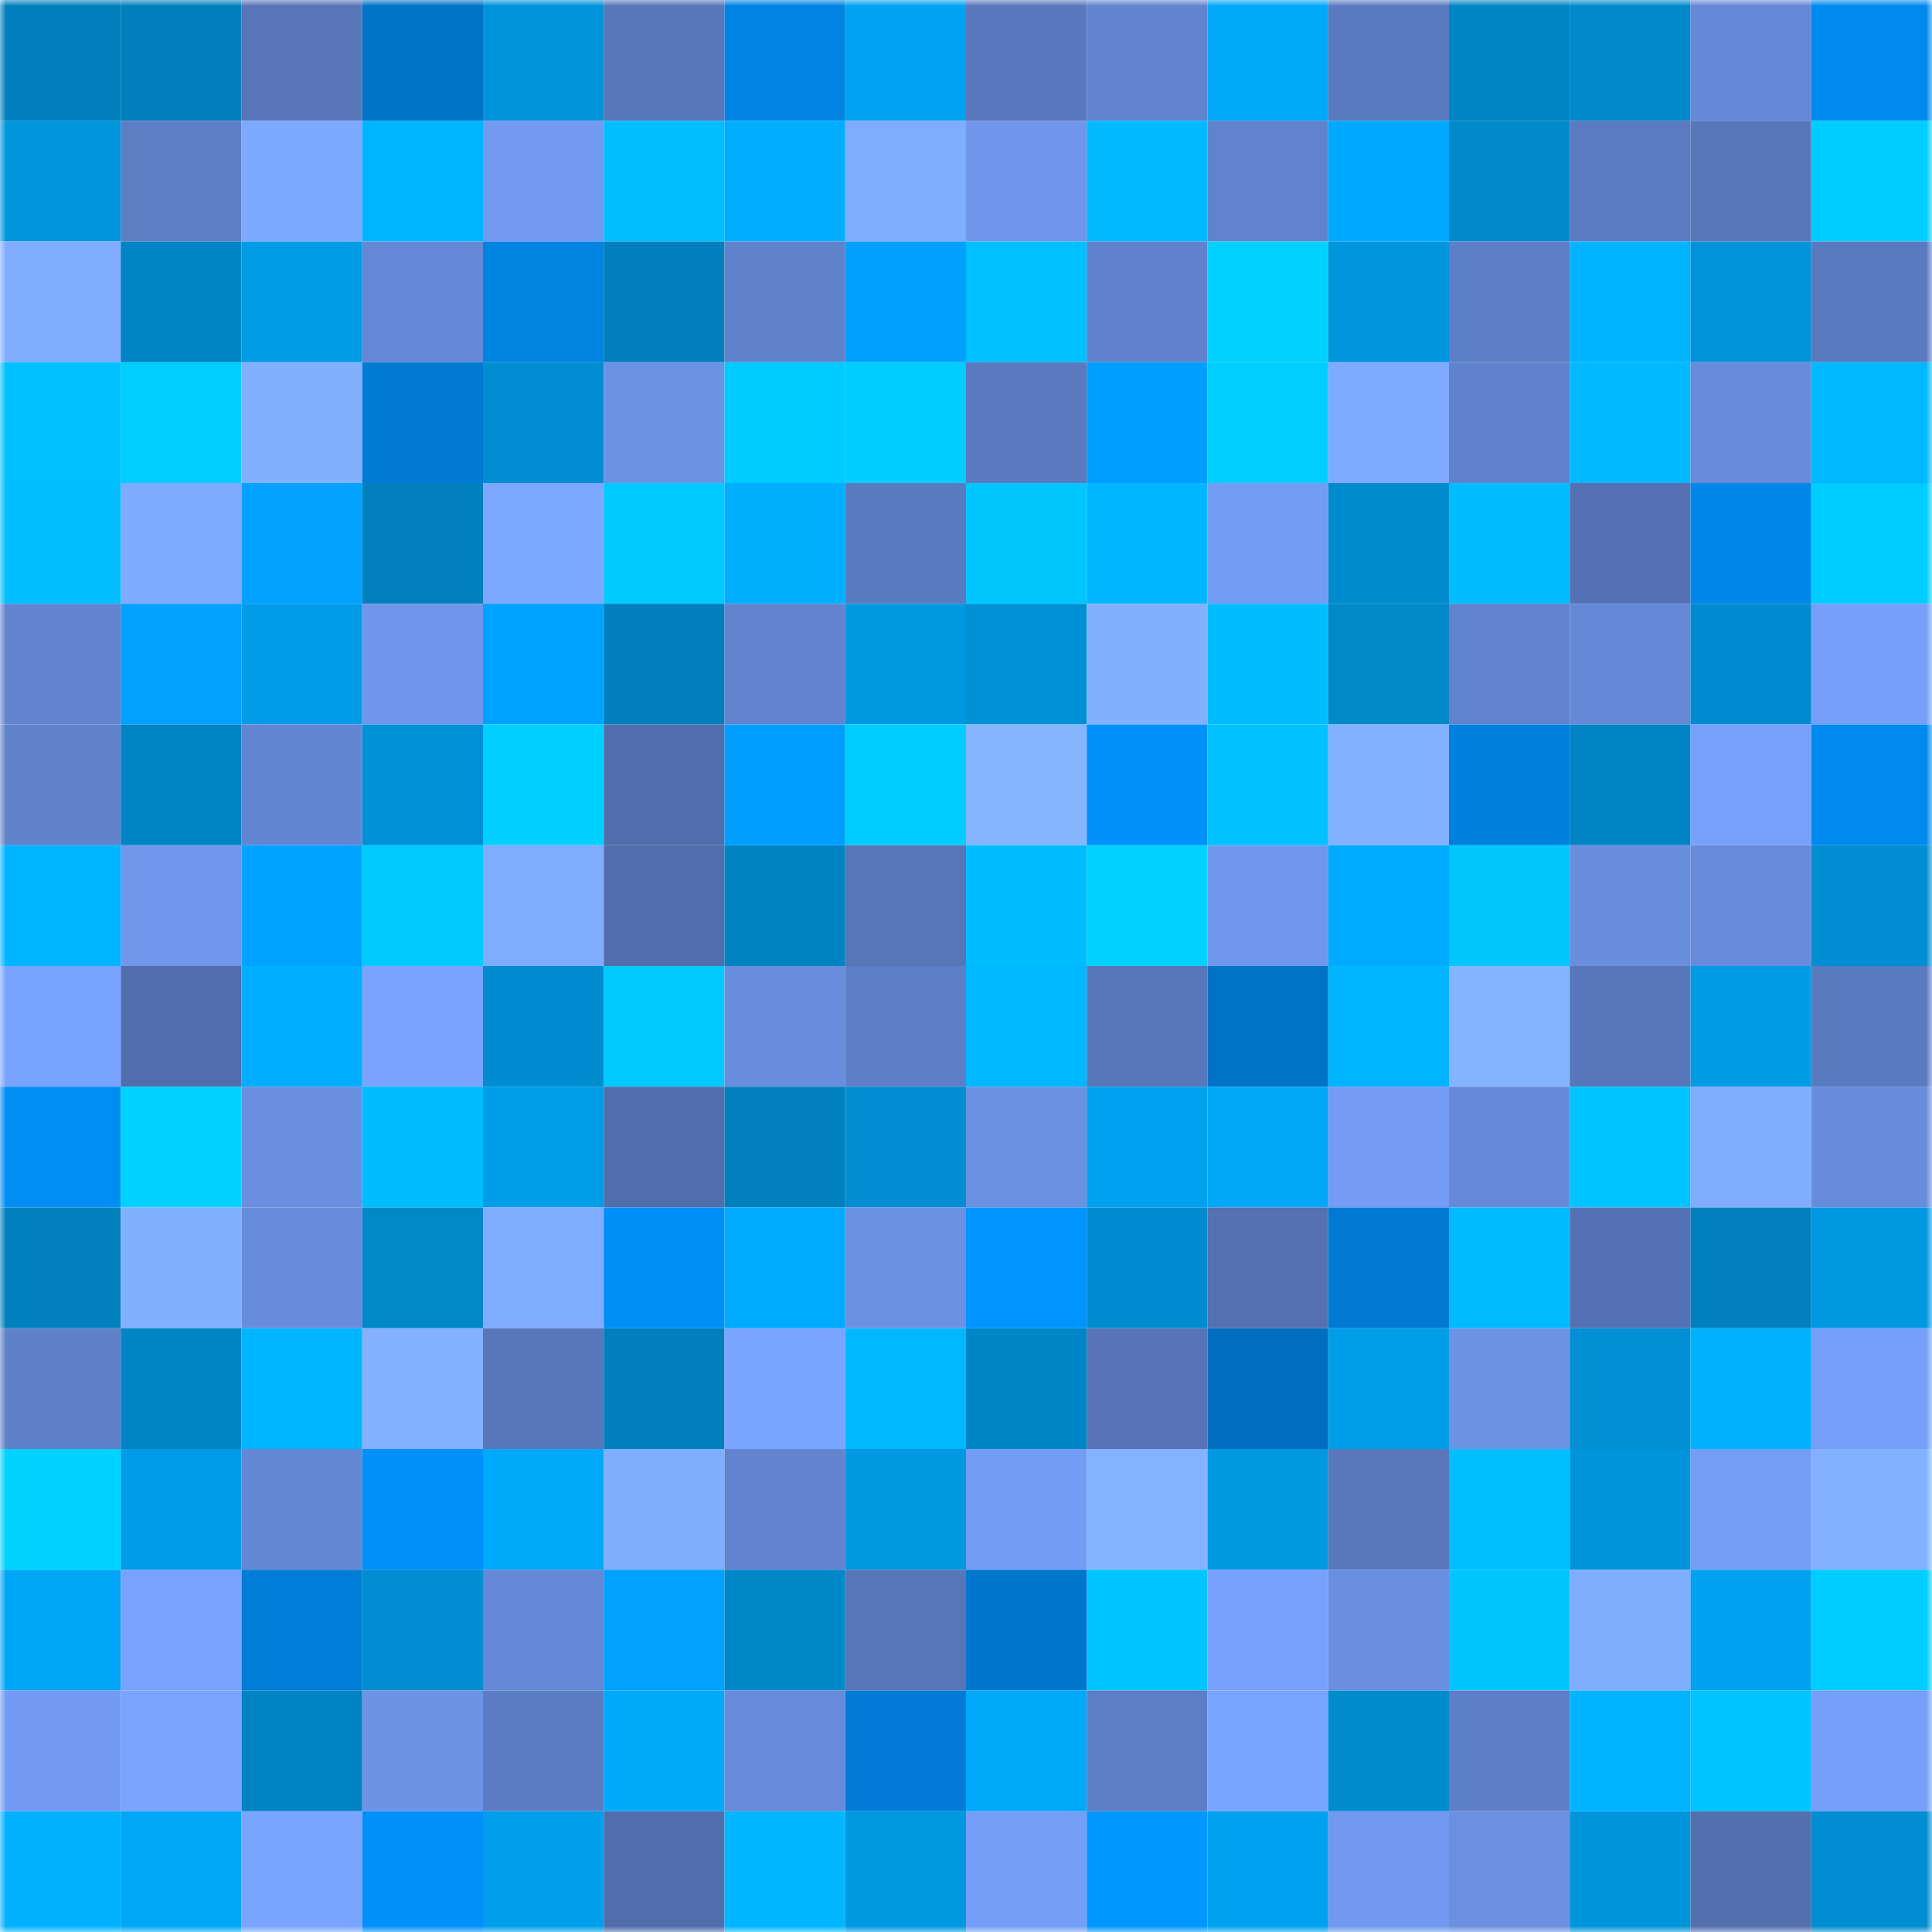 <svg viewBox="0 0 160 160" fill="none" role="img" xmlns="http://www.w3.org/2000/svg" width="240" height="240" name="ens%2Cbitboyx.eth"><mask id="1575597854" mask-type="alpha" maskUnits="userSpaceOnUse" x="0" y="0" width="160" height="160"><rect width="160" height="160" fill="#FFFFFF"></rect></mask><g mask="url(#1575597854)"><rect x="0" y="0" width="10" height="10" fill="#007fbc"></rect><rect x="10" y="0" width="10" height="10" fill="#007fbc"></rect><rect x="20" y="0" width="10" height="10" fill="#5775b7"></rect><rect x="30" y="0" width="10" height="10" fill="#0073c7"></rect><rect x="40" y="0" width="10" height="10" fill="#0093d9"></rect><rect x="50" y="0" width="10" height="10" fill="#5877ba"></rect><rect x="60" y="0" width="10" height="10" fill="#0083e2"></rect><rect x="70" y="0" width="10" height="10" fill="#00a3f0"></rect><rect x="80" y="0" width="10" height="10" fill="#5978bd"></rect><rect x="90" y="0" width="10" height="10" fill="#6284d0"></rect><rect x="100" y="0" width="10" height="10" fill="#00a9f9"></rect><rect x="110" y="0" width="10" height="10" fill="#5a7ac0"></rect><rect x="120" y="0" width="10" height="10" fill="#0085c5"></rect><rect x="130" y="0" width="10" height="10" fill="#0089cb"></rect><rect x="140" y="0" width="10" height="10" fill="#6588d6"></rect><rect x="150" y="0" width="10" height="10" fill="#008aee"></rect><rect x="0" y="10" width="10" height="10" fill="#0095dd"></rect><rect x="10" y="10" width="10" height="10" fill="#5d7ec5"></rect><rect x="20" y="10" width="10" height="10" fill="#7da9ff"></rect><rect x="30" y="10" width="10" height="10" fill="#00b5ff"></rect><rect x="40" y="10" width="10" height="10" fill="#729af1"></rect><rect x="50" y="10" width="10" height="10" fill="#00beff"></rect><rect x="60" y="10" width="10" height="10" fill="#00adff"></rect><rect x="70" y="10" width="10" height="10" fill="#80acff"></rect><rect x="80" y="10" width="10" height="10" fill="#6f96eb"></rect><rect x="90" y="10" width="10" height="10" fill="#00b9ff"></rect><rect x="100" y="10" width="10" height="10" fill="#6183cd"></rect><rect x="110" y="10" width="10" height="10" fill="#00a9ff"></rect><rect x="120" y="10" width="10" height="10" fill="#008acc"></rect><rect x="130" y="10" width="10" height="10" fill="#5b7bc1"></rect><rect x="140" y="10" width="10" height="10" fill="#5876ba"></rect><rect x="150" y="10" width="10" height="10" fill="#00cdff"></rect><rect x="0" y="20" width="10" height="10" fill="#7facff"></rect><rect x="10" y="20" width="10" height="10" fill="#0084c3"></rect><rect x="20" y="20" width="10" height="10" fill="#009ce6"></rect><rect x="30" y="20" width="10" height="10" fill="#6488d5"></rect><rect x="40" y="20" width="10" height="10" fill="#0083e1"></rect><rect x="50" y="20" width="10" height="10" fill="#007fbc"></rect><rect x="60" y="20" width="10" height="10" fill="#6082cb"></rect><rect x="70" y="20" width="10" height="10" fill="#00a0ff"></rect><rect x="80" y="20" width="10" height="10" fill="#00c0ff"></rect><rect x="90" y="20" width="10" height="10" fill="#6082cc"></rect><rect x="100" y="20" width="10" height="10" fill="#00d1ff"></rect><rect x="110" y="20" width="10" height="10" fill="#0095dd"></rect><rect x="120" y="20" width="10" height="10" fill="#5d7ec6"></rect><rect x="130" y="20" width="10" height="10" fill="#00b4ff"></rect><rect x="140" y="20" width="10" height="10" fill="#0093d9"></rect><rect x="150" y="20" width="10" height="10" fill="#5a7ac0"></rect><rect x="0" y="30" width="10" height="10" fill="#00c0ff"></rect><rect x="10" y="30" width="10" height="10" fill="#00ceff"></rect><rect x="20" y="30" width="10" height="10" fill="#82b0ff"></rect><rect x="30" y="30" width="10" height="10" fill="#007ad2"></rect><rect x="40" y="30" width="10" height="10" fill="#008dd1"></rect><rect x="50" y="30" width="10" height="10" fill="#6c92e5"></rect><rect x="60" y="30" width="10" height="10" fill="#00cbff"></rect><rect x="70" y="30" width="10" height="10" fill="#00cdff"></rect><rect x="80" y="30" width="10" height="10" fill="#5a79be"></rect><rect x="90" y="30" width="10" height="10" fill="#009fff"></rect><rect x="100" y="30" width="10" height="10" fill="#00ceff"></rect><rect x="110" y="30" width="10" height="10" fill="#7eaaff"></rect><rect x="120" y="30" width="10" height="10" fill="#6082cc"></rect><rect x="130" y="30" width="10" height="10" fill="#00b9ff"></rect><rect x="140" y="30" width="10" height="10" fill="#678bda"></rect><rect x="150" y="30" width="10" height="10" fill="#00b8ff"></rect><rect x="0" y="40" width="10" height="10" fill="#00beff"></rect><rect x="10" y="40" width="10" height="10" fill="#7fabff"></rect><rect x="20" y="40" width="10" height="10" fill="#00a1ff"></rect><rect x="30" y="40" width="10" height="10" fill="#0080bd"></rect><rect x="40" y="40" width="10" height="10" fill="#7ca8ff"></rect><rect x="50" y="40" width="10" height="10" fill="#00c9ff"></rect><rect x="60" y="40" width="10" height="10" fill="#00b0ff"></rect><rect x="70" y="40" width="10" height="10" fill="#5a7ac0"></rect><rect x="80" y="40" width="10" height="10" fill="#00c6ff"></rect><rect x="90" y="40" width="10" height="10" fill="#00b6ff"></rect><rect x="100" y="40" width="10" height="10" fill="#739cf4"></rect><rect x="110" y="40" width="10" height="10" fill="#008bcd"></rect><rect x="120" y="40" width="10" height="10" fill="#00bdff"></rect><rect x="130" y="40" width="10" height="10" fill="#5472b3"></rect><rect x="140" y="40" width="10" height="10" fill="#0087e9"></rect><rect x="150" y="40" width="10" height="10" fill="#00cdff"></rect><rect x="0" y="50" width="10" height="10" fill="#6284cf"></rect><rect x="10" y="50" width="10" height="10" fill="#00a1ff"></rect><rect x="20" y="50" width="10" height="10" fill="#009ce7"></rect><rect x="30" y="50" width="10" height="10" fill="#6f96eb"></rect><rect x="40" y="50" width="10" height="10" fill="#00a2ff"></rect><rect x="50" y="50" width="10" height="10" fill="#007fbc"></rect><rect x="60" y="50" width="10" height="10" fill="#6284cf"></rect><rect x="70" y="50" width="10" height="10" fill="#0098e1"></rect><rect x="80" y="50" width="10" height="10" fill="#0090d5"></rect><rect x="90" y="50" width="10" height="10" fill="#82b0ff"></rect><rect x="100" y="50" width="10" height="10" fill="#00bdff"></rect><rect x="110" y="50" width="10" height="10" fill="#0088c9"></rect><rect x="120" y="50" width="10" height="10" fill="#6183cd"></rect><rect x="130" y="50" width="10" height="10" fill="#6589d7"></rect><rect x="140" y="50" width="10" height="10" fill="#008bce"></rect><rect x="150" y="50" width="10" height="10" fill="#759ff9"></rect><rect x="0" y="60" width="10" height="10" fill="#6082cb"></rect><rect x="10" y="60" width="10" height="10" fill="#0084c3"></rect><rect x="20" y="60" width="10" height="10" fill="#6386d3"></rect><rect x="30" y="60" width="10" height="10" fill="#0090d5"></rect><rect x="40" y="60" width="10" height="10" fill="#00d0ff"></rect><rect x="50" y="60" width="10" height="10" fill="#516eac"></rect><rect x="60" y="60" width="10" height="10" fill="#009fff"></rect><rect x="70" y="60" width="10" height="10" fill="#00cdff"></rect><rect x="80" y="60" width="10" height="10" fill="#86b5ff"></rect><rect x="90" y="60" width="10" height="10" fill="#0091fb"></rect><rect x="100" y="60" width="10" height="10" fill="#00c2ff"></rect><rect x="110" y="60" width="10" height="10" fill="#83b1ff"></rect><rect x="120" y="60" width="10" height="10" fill="#0081de"></rect><rect x="130" y="60" width="10" height="10" fill="#0084c3"></rect><rect x="140" y="60" width="10" height="10" fill="#77a1fd"></rect><rect x="150" y="60" width="10" height="10" fill="#008aee"></rect><rect x="0" y="70" width="10" height="10" fill="#00b5ff"></rect><rect x="10" y="70" width="10" height="10" fill="#6f97ec"></rect><rect x="20" y="70" width="10" height="10" fill="#00a3ff"></rect><rect x="30" y="70" width="10" height="10" fill="#00caff"></rect><rect x="40" y="70" width="10" height="10" fill="#7facff"></rect><rect x="50" y="70" width="10" height="10" fill="#516eac"></rect><rect x="60" y="70" width="10" height="10" fill="#0083c1"></rect><rect x="70" y="70" width="10" height="10" fill="#5776b8"></rect><rect x="80" y="70" width="10" height="10" fill="#00bdff"></rect><rect x="90" y="70" width="10" height="10" fill="#00d1ff"></rect><rect x="100" y="70" width="10" height="10" fill="#6f97ec"></rect><rect x="110" y="70" width="10" height="10" fill="#00abff"></rect><rect x="120" y="70" width="10" height="10" fill="#00c6ff"></rect><rect x="130" y="70" width="10" height="10" fill="#698ede"></rect><rect x="140" y="70" width="10" height="10" fill="#678bda"></rect><rect x="150" y="70" width="10" height="10" fill="#008dd1"></rect><rect x="0" y="80" width="10" height="10" fill="#78a3ff"></rect><rect x="10" y="80" width="10" height="10" fill="#516eac"></rect><rect x="20" y="80" width="10" height="10" fill="#00aeff"></rect><rect x="30" y="80" width="10" height="10" fill="#79a3ff"></rect><rect x="40" y="80" width="10" height="10" fill="#008dd0"></rect><rect x="50" y="80" width="10" height="10" fill="#00c9ff"></rect><rect x="60" y="80" width="10" height="10" fill="#688ddd"></rect><rect x="70" y="80" width="10" height="10" fill="#5e7fc7"></rect><rect x="80" y="80" width="10" height="10" fill="#00b8ff"></rect><rect x="90" y="80" width="10" height="10" fill="#5877ba"></rect><rect x="100" y="80" width="10" height="10" fill="#0073c6"></rect><rect x="110" y="80" width="10" height="10" fill="#00b5ff"></rect><rect x="120" y="80" width="10" height="10" fill="#85b4ff"></rect><rect x="130" y="80" width="10" height="10" fill="#5877ba"></rect><rect x="140" y="80" width="10" height="10" fill="#009be5"></rect><rect x="150" y="80" width="10" height="10" fill="#5a7ac0"></rect><rect x="0" y="90" width="10" height="10" fill="#008df4"></rect><rect x="10" y="90" width="10" height="10" fill="#00d1ff"></rect><rect x="20" y="90" width="10" height="10" fill="#6a8fe1"></rect><rect x="30" y="90" width="10" height="10" fill="#00bdff"></rect><rect x="40" y="90" width="10" height="10" fill="#009de9"></rect><rect x="50" y="90" width="10" height="10" fill="#516eac"></rect><rect x="60" y="90" width="10" height="10" fill="#0080bd"></rect><rect x="70" y="90" width="10" height="10" fill="#008dd1"></rect><rect x="80" y="90" width="10" height="10" fill="#6a90e1"></rect><rect x="90" y="90" width="10" height="10" fill="#00a1ee"></rect><rect x="100" y="90" width="10" height="10" fill="#00a7f7"></rect><rect x="110" y="90" width="10" height="10" fill="#749cf5"></rect><rect x="120" y="90" width="10" height="10" fill="#668ad9"></rect><rect x="130" y="90" width="10" height="10" fill="#00c4ff"></rect><rect x="140" y="90" width="10" height="10" fill="#7facff"></rect><rect x="150" y="90" width="10" height="10" fill="#688cdc"></rect><rect x="0" y="100" width="10" height="10" fill="#0080bd"></rect><rect x="10" y="100" width="10" height="10" fill="#82b0ff"></rect><rect x="20" y="100" width="10" height="10" fill="#678cdb"></rect><rect x="30" y="100" width="10" height="10" fill="#0088c9"></rect><rect x="40" y="100" width="10" height="10" fill="#7facff"></rect><rect x="50" y="100" width="10" height="10" fill="#008ff7"></rect><rect x="60" y="100" width="10" height="10" fill="#00aafc"></rect><rect x="70" y="100" width="10" height="10" fill="#6b91e3"></rect><rect x="80" y="100" width="10" height="10" fill="#0094ff"></rect><rect x="90" y="100" width="10" height="10" fill="#008ccf"></rect><rect x="100" y="100" width="10" height="10" fill="#5471b1"></rect><rect x="110" y="100" width="10" height="10" fill="#007ad2"></rect><rect x="120" y="100" width="10" height="10" fill="#00bcff"></rect><rect x="130" y="100" width="10" height="10" fill="#5472b3"></rect><rect x="140" y="100" width="10" height="10" fill="#0081be"></rect><rect x="150" y="100" width="10" height="10" fill="#0098e1"></rect><rect x="0" y="110" width="10" height="10" fill="#5f81ca"></rect><rect x="10" y="110" width="10" height="10" fill="#0084c3"></rect><rect x="20" y="110" width="10" height="10" fill="#00b5ff"></rect><rect x="30" y="110" width="10" height="10" fill="#83b1ff"></rect><rect x="40" y="110" width="10" height="10" fill="#5877bb"></rect><rect x="50" y="110" width="10" height="10" fill="#007fbc"></rect><rect x="60" y="110" width="10" height="10" fill="#79a4ff"></rect><rect x="70" y="110" width="10" height="10" fill="#00b8ff"></rect><rect x="80" y="110" width="10" height="10" fill="#0086c7"></rect><rect x="90" y="110" width="10" height="10" fill="#5674b7"></rect><rect x="100" y="110" width="10" height="10" fill="#006fc0"></rect><rect x="110" y="110" width="10" height="10" fill="#009de9"></rect><rect x="120" y="110" width="10" height="10" fill="#6d93e6"></rect><rect x="130" y="110" width="10" height="10" fill="#008fd3"></rect><rect x="140" y="110" width="10" height="10" fill="#00b1ff"></rect><rect x="150" y="110" width="10" height="10" fill="#759ff9"></rect><rect x="0" y="120" width="10" height="10" fill="#00d3ff"></rect><rect x="10" y="120" width="10" height="10" fill="#009ce7"></rect><rect x="20" y="120" width="10" height="10" fill="#6487d4"></rect><rect x="30" y="120" width="10" height="10" fill="#0090f9"></rect><rect x="40" y="120" width="10" height="10" fill="#00a9fa"></rect><rect x="50" y="120" width="10" height="10" fill="#80aeff"></rect><rect x="60" y="120" width="10" height="10" fill="#6284cf"></rect><rect x="70" y="120" width="10" height="10" fill="#0098e1"></rect><rect x="80" y="120" width="10" height="10" fill="#739cf4"></rect><rect x="90" y="120" width="10" height="10" fill="#84b2ff"></rect><rect x="100" y="120" width="10" height="10" fill="#0098e0"></rect><rect x="110" y="120" width="10" height="10" fill="#5978bc"></rect><rect x="120" y="120" width="10" height="10" fill="#00bfff"></rect><rect x="130" y="120" width="10" height="10" fill="#0094db"></rect><rect x="140" y="120" width="10" height="10" fill="#749df6"></rect><rect x="150" y="120" width="10" height="10" fill="#83b1ff"></rect><rect x="0" y="130" width="10" height="10" fill="#00a6f6"></rect><rect x="10" y="130" width="10" height="10" fill="#78a2fe"></rect><rect x="20" y="130" width="10" height="10" fill="#007dd7"></rect><rect x="30" y="130" width="10" height="10" fill="#008dd1"></rect><rect x="40" y="130" width="10" height="10" fill="#6488d5"></rect><rect x="50" y="130" width="10" height="10" fill="#00a1ff"></rect><rect x="60" y="130" width="10" height="10" fill="#0087c7"></rect><rect x="70" y="130" width="10" height="10" fill="#5776b8"></rect><rect x="80" y="130" width="10" height="10" fill="#0077cd"></rect><rect x="90" y="130" width="10" height="10" fill="#00c4ff"></rect><rect x="100" y="130" width="10" height="10" fill="#77a1fd"></rect><rect x="110" y="130" width="10" height="10" fill="#6a8fe0"></rect><rect x="120" y="130" width="10" height="10" fill="#00c5ff"></rect><rect x="130" y="130" width="10" height="10" fill="#80aeff"></rect><rect x="140" y="130" width="10" height="10" fill="#00a2f0"></rect><rect x="150" y="130" width="10" height="10" fill="#00cdff"></rect><rect x="0" y="140" width="10" height="10" fill="#739bf3"></rect><rect x="10" y="140" width="10" height="10" fill="#7aa4ff"></rect><rect x="20" y="140" width="10" height="10" fill="#0083c2"></rect><rect x="30" y="140" width="10" height="10" fill="#6d93e7"></rect><rect x="40" y="140" width="10" height="10" fill="#5b7cc2"></rect><rect x="50" y="140" width="10" height="10" fill="#00a9fa"></rect><rect x="60" y="140" width="10" height="10" fill="#678bda"></rect><rect x="70" y="140" width="10" height="10" fill="#007cd6"></rect><rect x="80" y="140" width="10" height="10" fill="#00a9fa"></rect><rect x="90" y="140" width="10" height="10" fill="#5d7ec5"></rect><rect x="100" y="140" width="10" height="10" fill="#79a4ff"></rect><rect x="110" y="140" width="10" height="10" fill="#008bcd"></rect><rect x="120" y="140" width="10" height="10" fill="#5e7fc8"></rect><rect x="130" y="140" width="10" height="10" fill="#00b4ff"></rect><rect x="140" y="140" width="10" height="10" fill="#00c4ff"></rect><rect x="150" y="140" width="10" height="10" fill="#759ff9"></rect><rect x="0" y="150" width="10" height="10" fill="#00b1ff"></rect><rect x="10" y="150" width="10" height="10" fill="#00a7f6"></rect><rect x="20" y="150" width="10" height="10" fill="#7aa5ff"></rect><rect x="30" y="150" width="10" height="10" fill="#0090f9"></rect><rect x="40" y="150" width="10" height="10" fill="#009feb"></rect><rect x="50" y="150" width="10" height="10" fill="#516eac"></rect><rect x="60" y="150" width="10" height="10" fill="#00b6ff"></rect><rect x="70" y="150" width="10" height="10" fill="#0098e1"></rect><rect x="80" y="150" width="10" height="10" fill="#759ef7"></rect><rect x="90" y="150" width="10" height="10" fill="#0098ff"></rect><rect x="100" y="150" width="10" height="10" fill="#00a1ee"></rect><rect x="110" y="150" width="10" height="10" fill="#7098ee"></rect><rect x="120" y="150" width="10" height="10" fill="#6b90e2"></rect><rect x="130" y="150" width="10" height="10" fill="#0094db"></rect><rect x="140" y="150" width="10" height="10" fill="#526fae"></rect><rect x="150" y="150" width="10" height="10" fill="#008dd1"></rect></g></svg>